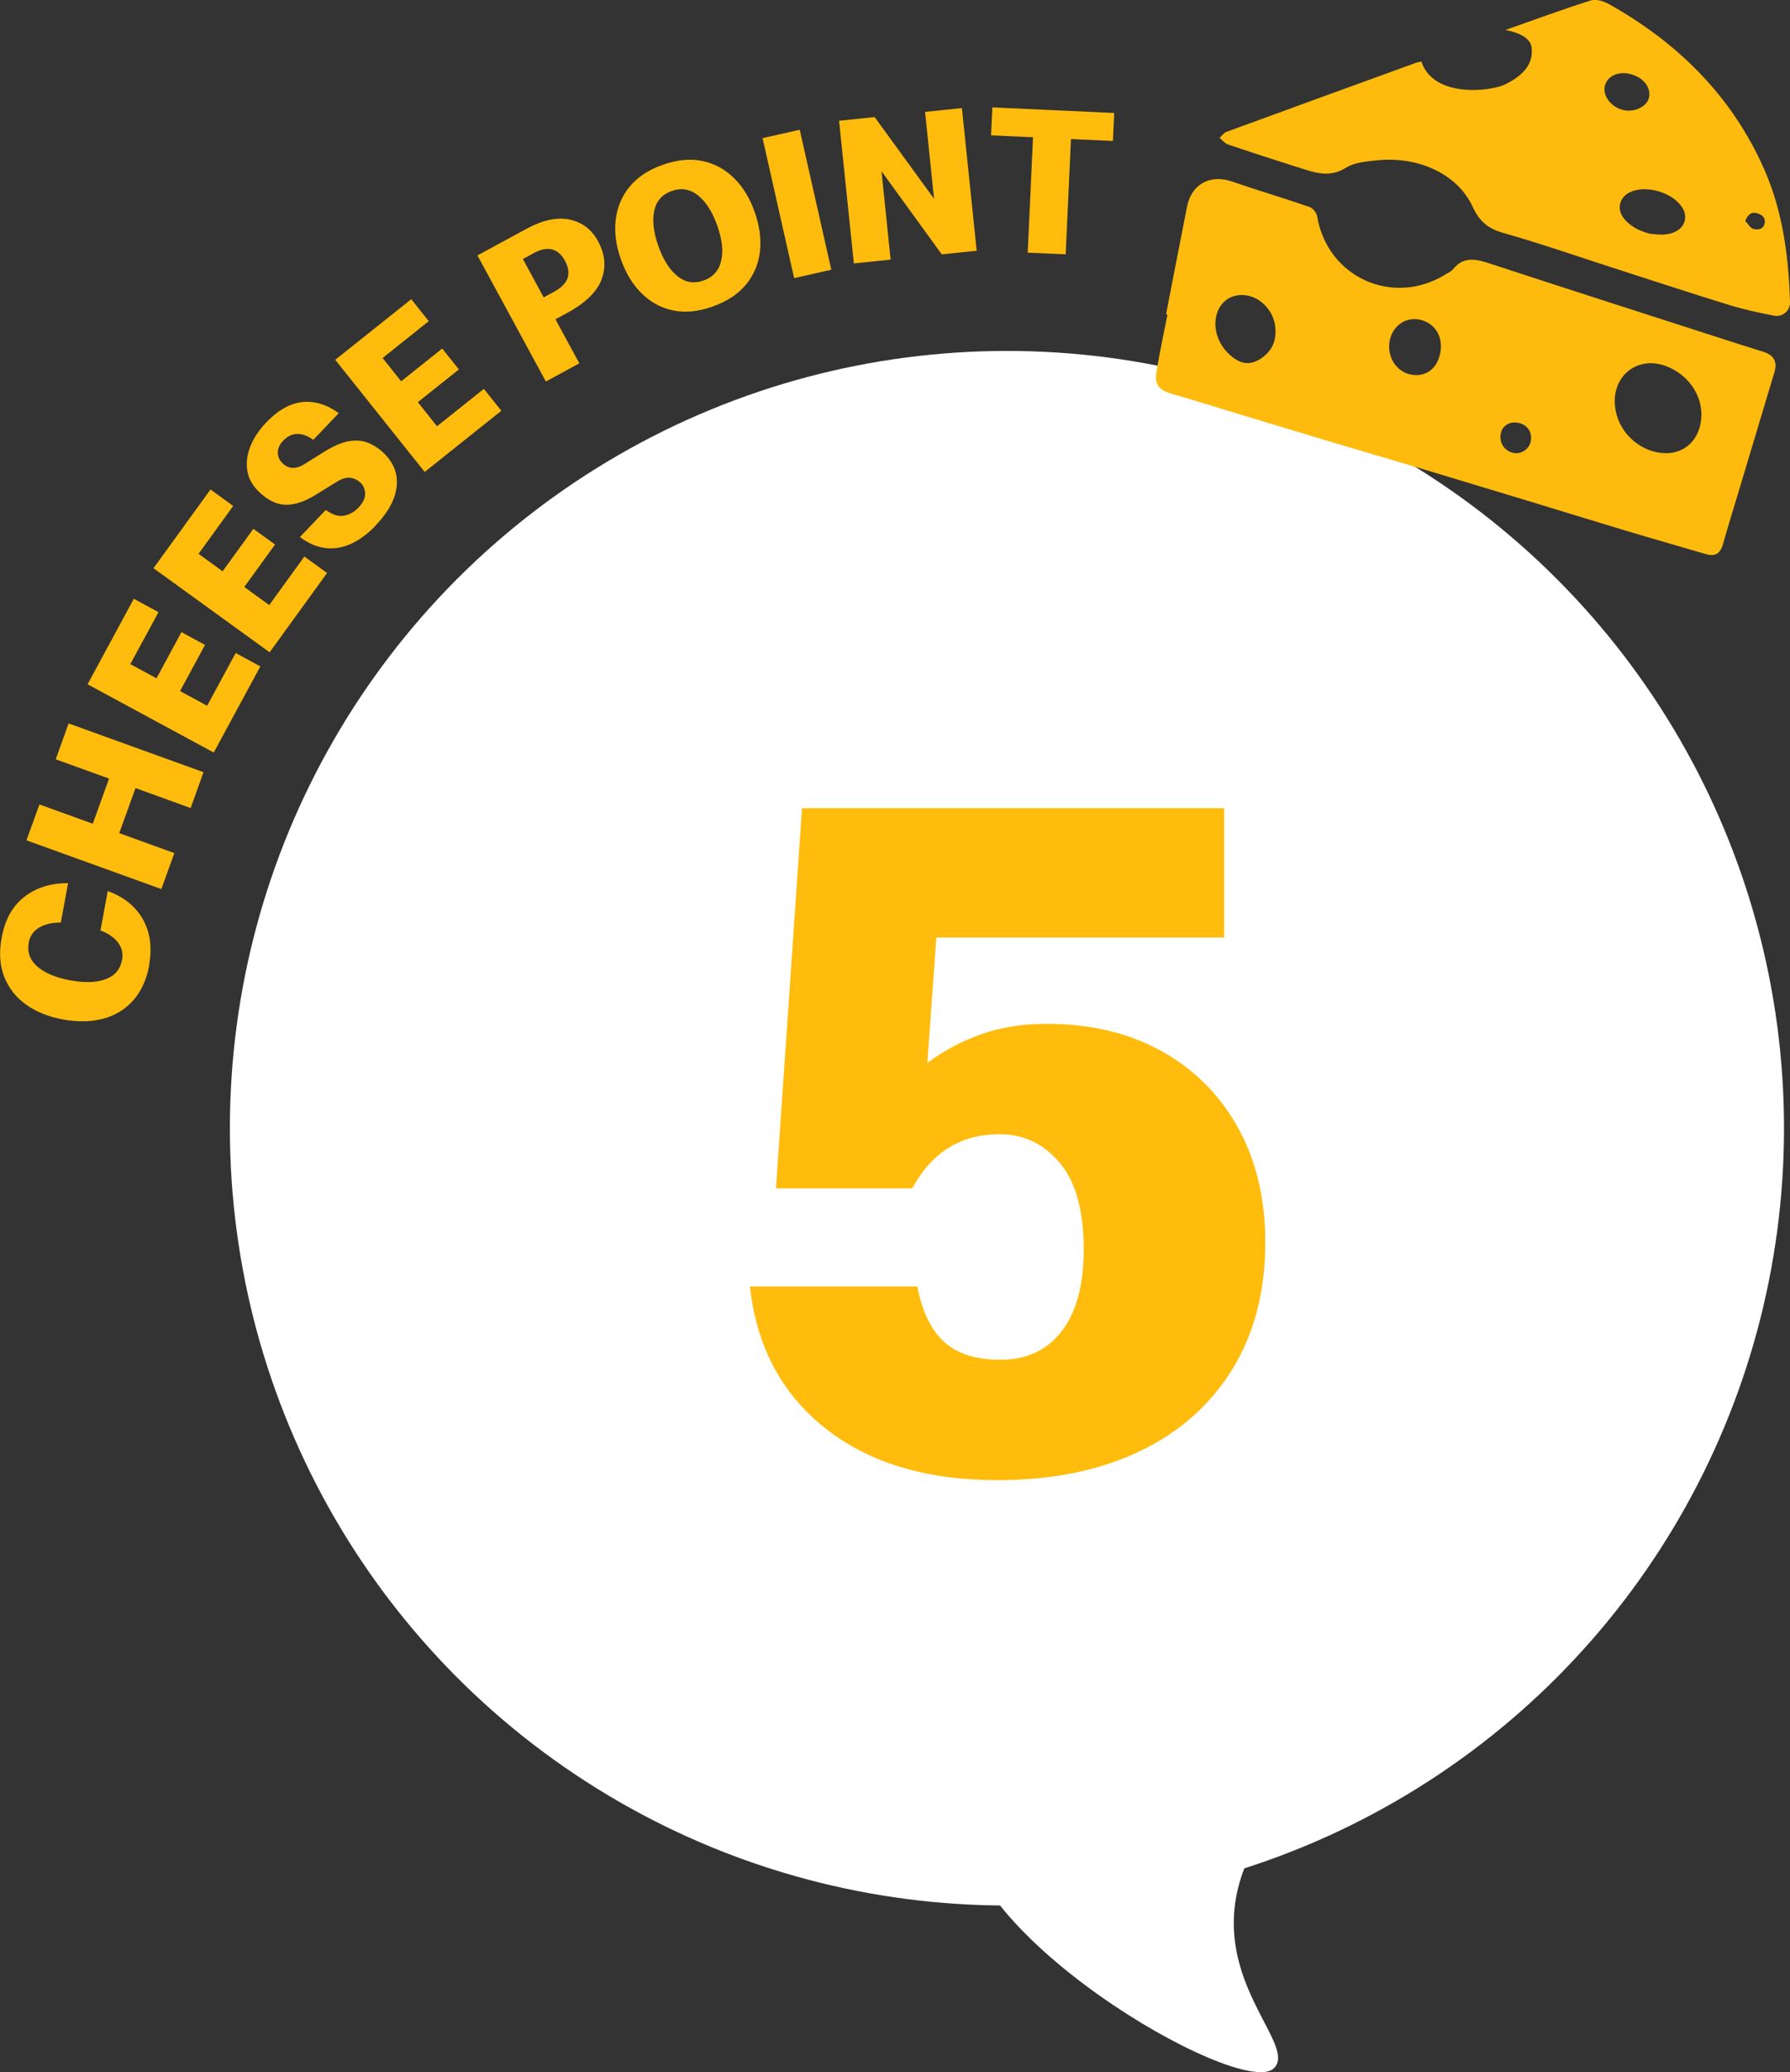<?xml version="1.0" encoding="UTF-8"?>
<svg id="_レイヤー_2" data-name="レイヤー 2" xmlns="http://www.w3.org/2000/svg" viewBox="0 0 179.24 207.44">
  <rect x="0" y="0" width="179.24" height="207.44" fill="#333333" stroke="none"/>
  <defs>
    <style>
      .cls-1 {
        fill: #fff;
      }

      .cls-2 {
        fill: #ffbb0d;
      }

      .cls-3 {
        fill: #ffbc0d;
      }

      .cls-4 {
        isolation: isolate;
      }
    </style>
  </defs>
  <g id="icon">
    <g>
      <g>
        <circle id="_楕円形_798" data-name="楕円形 798" class="cls-1" cx="100.83" cy="112.94" r="77.81"/>
        <path id="_パス_2225" data-name="パス 2225" class="cls-1" d="m132.82,176.21c-19.31,17.1-1.94,27.73-5.28,30.85-3.34,3.13-33.12-14.15-30.94-25.84,2.18-11.7,36.22-5.01,36.22-5.01Z"/>
      </g>
      <g class="cls-4">
        <path class="cls-3" d="m77.7,118.95l2.61-38.05h42.27v12.95h-28.82l-.9,12.55c1.61-1.2,3.4-2.16,5.37-2.86,1.97-.7,4.17-1.05,6.58-1.05,4.42,0,8.27.92,11.55,2.76,3.28,1.84,5.82,4.4,7.63,7.68,1.81,3.28,2.71,7.1,2.71,11.45,0,4.89-1.1,9.12-3.31,12.7-2.21,3.58-5.32,6.33-9.34,8.23-4.02,1.91-8.74,2.86-14.16,2.86-7.1,0-12.84-1.72-17.22-5.17-4.38-3.45-6.91-8.18-7.58-14.21h16.77c.47,2.48,1.36,4.32,2.66,5.52,1.3,1.21,3.2,1.81,5.67,1.81,2.61,0,4.65-.95,6.12-2.86,1.47-1.91,2.21-4.63,2.21-8.18,0-3.88-.8-6.78-2.41-8.68-1.61-1.91-3.61-2.86-6.02-2.86-3.88,0-6.79,1.81-8.74,5.42h-13.66Z"/>
      </g>
      <path class="cls-2" d="m116.76,31.47c.7-3.59,1.39-7.18,2.1-10.77.45-2.27,2.32-3.28,4.5-2.53,2.58.89,5.19,1.66,7.77,2.55.33.11.7.58.76.93,1.02,6.1,7.56,9.08,12.84,5.83.26-.16.58-.29.76-.52,1.1-1.37,2.38-1.01,3.78-.55,7.19,2.36,14.4,4.67,21.6,6.99,1.9.61,3.8,1.23,5.71,1.82,1.06.33,1.41,1.01,1.1,2.04-1.21,4.05-2.43,8.09-3.64,12.13-.51,1.69-1.03,3.38-1.51,5.08-.26.92-.77,1.28-1.71,1-2.65-.78-5.31-1.53-7.96-2.33-3.31-.99-6.61-2.02-9.92-3.02-3.42-1.04-6.84-2.07-10.26-3.1-3.35-1-6.7-1.98-10.05-2.98-3.16-.95-6.32-1.9-9.48-2.86-1.91-.58-3.81-1.19-5.74-1.73-1.37-.39-1.83-.93-1.6-2.29.32-1.9.72-3.78,1.09-5.67-.05,0-.09-.02-.14-.03Zm53.52,10.96c.49-2.43-1.02-4.91-3.53-5.81-2.66-.95-5.1.8-5.06,3.62.04,2.44,1.87,4.59,4.3,5.05,2.13.4,3.86-.75,4.29-2.86Zm-48.51-10.74c-.32,1.58.47,3.31,1.93,4.26.81.53,1.62.52,2.44.02,1.28-.79,1.74-1.95,1.54-3.39-.19-1.39-1.29-2.62-2.57-2.95-1.61-.4-3.01.46-3.33,2.06Zm22.45,3.67c.32-1.67-.54-3.06-2.1-3.37-1.38-.27-2.66.63-2.96,2.08-.32,1.59.62,3.12,2.09,3.42,1.47.3,2.66-.55,2.96-2.13Zm6.05,8.09c-.16.92.41,1.73,1.33,1.9.76.14,1.57-.44,1.69-1.21.15-.92-.38-1.66-1.3-1.82-.87-.15-1.58.32-1.72,1.12Zm-7.94-37.29c1.17,3.64,6.89,3.04,8.45,2.26,1.91-.96,2.78-2.14,2.58-3.7-.12-.9-1.25-1.47-2.61-1.72,2.85-1,5.68-2.05,8.56-2.96.52-.17,1.31.09,1.84.39,6.86,3.86,12.23,9.15,15.47,16.43,1.89,4.25,2.48,8.78,2.62,13.38.03.86-.73,1.52-1.6,1.36-1.5-.29-3-.61-4.46-1.06-3.59-1.1-7.16-2.28-10.74-3.43-3.98-1.28-7.94-2.66-11.96-3.81-1.53-.44-2.36-1.18-3.03-2.63-1.51-3.25-5.43-5.05-9.56-4.62-1.06.11-2.26.2-3.11.74-1.66,1.05-3.16.48-4.71-.01-2.38-.75-4.75-1.52-7.11-2.32-.32-.11-.56-.43-.84-.66.24-.21.44-.51.72-.61,6.32-2.32,12.64-4.61,18.97-6.91.14-.05.3-.07.54-.12Zm22.84,17.23c.95.12,1.83.21,2.67-.24.92-.49,1.17-1.5.61-2.38-.96-1.5-3.59-2.29-5.21-1.54-1.09.5-1.38,1.7-.64,2.63.68.85,1.61,1.27,2.57,1.53Zm-2-16c-1.22-.25-2.24.25-2.47,1.22-.24,1,.64,2.13,1.87,2.41,1.13.26,2.39-.38,2.56-1.29.2-1.04-.66-2.06-1.96-2.33Zm11.59,14.72c.26.28.48.71.79.8.46.13,1.05.07,1.16-.59.09-.57-.3-.85-.8-.98-.51-.13-.86.08-1.15.77Z"/>
      <g>
        <path class="cls-3" d="m14.95,96.6c-.27,1.47-.82,2.66-1.63,3.57-.82.9-1.83,1.51-3.03,1.82-1.21.31-2.54.33-4,.06-1.45-.27-2.68-.77-3.69-1.49-1.01-.73-1.74-1.66-2.18-2.79s-.53-2.44-.25-3.92c.33-1.8,1.09-3.16,2.28-4.08,1.19-.92,2.65-1.37,4.37-1.36l-.73,3.94c-.88,0-1.61.17-2.18.51-.57.35-.91.84-1.03,1.49-.17.94.11,1.74.84,2.39.74.65,1.83,1.12,3.29,1.39,1.46.27,2.65.24,3.57-.11.92-.34,1.47-.99,1.64-1.93.12-.63-.01-1.2-.39-1.72s-.97-.92-1.77-1.23l.73-3.94c1.04.37,1.9.9,2.6,1.61.7.7,1.18,1.55,1.46,2.53.27.98.3,2.07.08,3.26Z"/>
        <path class="cls-3" d="m16.16,89l-13.51-4.88,1.3-3.59,5.34,1.93,1.63-4.52-5.34-1.93,1.29-3.59,13.51,4.88-1.29,3.59-5.52-2-1.63,4.51,5.52,2-1.3,3.59Z"/>
        <path class="cls-3" d="m21.4,75.33l-12.63-6.83,4.63-8.56,2.47,1.34-2.82,5.2,2.62,1.42,2.5-4.62,2.36,1.28-2.5,4.62,2.71,1.47,2.86-5.28,2.47,1.34-4.67,8.63Z"/>
        <path class="cls-3" d="m27,65.3l-11.63-8.42,5.71-7.88,2.27,1.65-3.47,4.79,2.41,1.75,3.08-4.25,2.17,1.57-3.08,4.25,2.5,1.81,3.52-4.86,2.27,1.65-5.76,7.95Z"/>
        <path class="cls-3" d="m37.66,52.57c-1.25,1.31-2.54,2.07-3.84,2.27-1.31.2-2.57-.16-3.79-1.08l2.59-2.71c.68.49,1.29.68,1.84.57.55-.11,1.03-.38,1.43-.8.46-.49.69-.96.67-1.41-.02-.45-.16-.8-.42-1.05-.32-.31-.68-.48-1.07-.53-.39-.05-.85.09-1.38.42l-2.09,1.29c-1.08.67-2.07,1-2.97.99-.91-.01-1.8-.44-2.68-1.28-.67-.64-1.07-1.36-1.19-2.16s-.01-1.61.32-2.43c.33-.83.86-1.61,1.57-2.36,1.17-1.23,2.38-1.91,3.61-2.05,1.24-.13,2.45.23,3.66,1.11l-2.55,2.67c-.53-.39-1.06-.59-1.58-.59s-.99.22-1.42.66c-.37.38-.55.78-.55,1.2,0,.42.16.77.48,1.08.61.58,1.33.61,2.17.09l1.97-1.23c.94-.59,1.76-.94,2.48-1.07.72-.12,1.36-.07,1.92.15.56.22,1.08.56,1.57,1.02,1,.96,1.44,2.07,1.31,3.34-.13,1.27-.82,2.57-2.08,3.89Z"/>
        <path class="cls-3" d="m42.53,47.25l-8.96-11.23,7.61-6.07,1.75,2.2-4.62,3.69,1.86,2.33,4.11-3.28,1.67,2.09-4.11,3.28,1.92,2.41,4.69-3.74,1.75,2.19-7.67,6.12Z"/>
        <path class="cls-3" d="m56.79,31.33l-1.17.63,2.39,4.41-3.35,1.82-6.85-12.62,4.9-2.66c1.62-.88,3.06-1.19,4.32-.93,1.26.26,2.22.99,2.86,2.18.7,1.29.82,2.56.35,3.81-.47,1.25-1.62,2.37-3.46,3.36Zm-3.38-5.97l-1.05.57,2.08,3.84,1.05-.57c1.42-.77,1.78-1.79,1.09-3.08-.69-1.28-1.75-1.54-3.17-.77Z"/>
        <path class="cls-3" d="m71.39,30.68c-1.43.51-2.75.64-3.96.4-1.21-.24-2.26-.81-3.16-1.69s-1.6-2.02-2.09-3.41c-.49-1.37-.67-2.69-.53-3.94s.59-2.36,1.37-3.32c.78-.96,1.88-1.7,3.31-2.21,1.44-.51,2.76-.65,3.98-.4,1.21.25,2.27.82,3.17,1.7.9.88,1.6,2.01,2.08,3.39.5,1.39.67,2.7.54,3.95-.14,1.25-.6,2.35-1.38,3.31-.78.96-1.89,1.7-3.33,2.21Zm-.93-2.6c.95-.34,1.54-1.01,1.76-1.99s.08-2.17-.41-3.54c-.49-1.37-1.13-2.37-1.93-3-.79-.63-1.67-.77-2.62-.43-.96.34-1.54,1-1.75,1.99-.21.99-.07,2.16.42,3.54.49,1.37,1.13,2.37,1.91,3,.79.63,1.66.77,2.61.43Z"/>
        <path class="cls-3" d="m79.52,27.84l-3.16-14.01,3.72-.84,3.16,14.01-3.72.84Z"/>
        <path class="cls-3" d="m85.5,26.37l-1.48-14.28,3.56-.37,5.95,8.18-.9-8.7,3.69-.38,1.48,14.28-3.5.36-6.03-8.32.91,8.85-3.69.38Z"/>
        <path class="cls-3" d="m102.91,25.28l.53-11.54-4.2-.19.13-2.8,12.2.56-.13,2.8-4.2-.19-.53,11.54-3.81-.17Z"/>
      </g>
    </g>
  </g>
</svg>